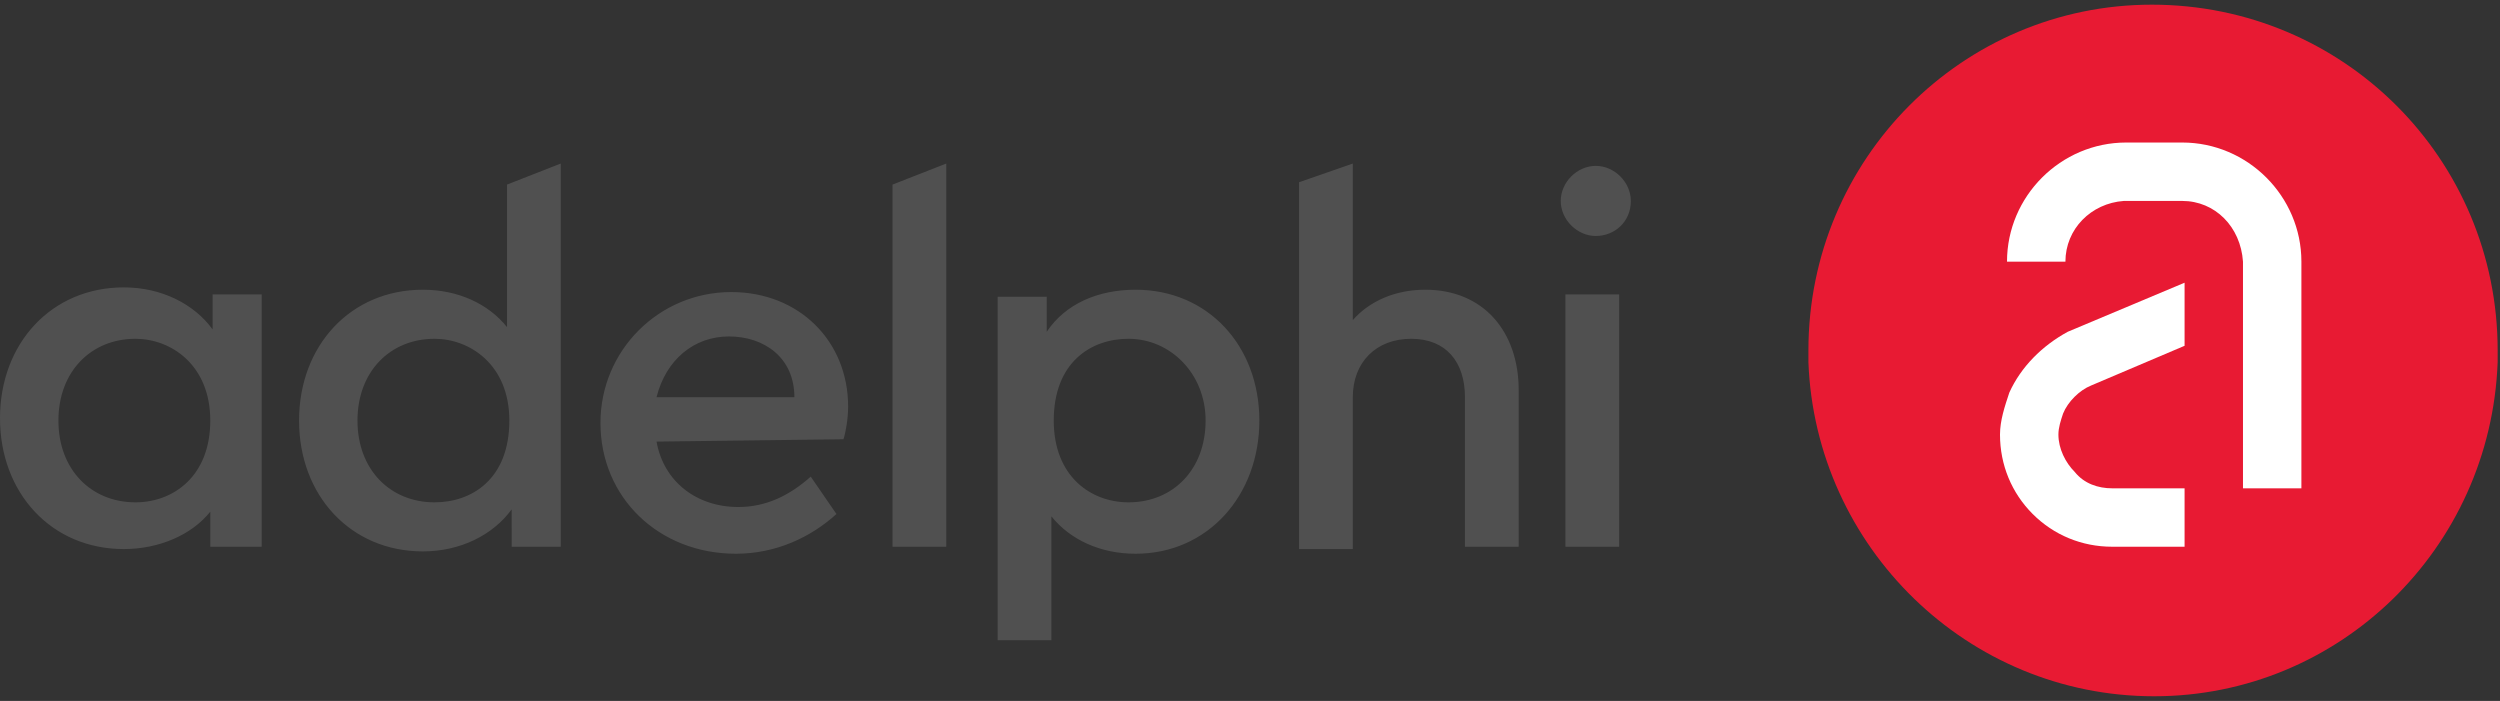 <?xml version="1.0" encoding="utf-8"?>
<!-- Generator: $$$/GeneralStr/196=Adobe Illustrator 27.6.0, SVG Export Plug-In . SVG Version: 6.00 Build 0)  -->
<svg version="1.1" id="adelphi-logo" xmlns="http://www.w3.org/2000/svg" xmlns:xlink="http://www.w3.org/1999/xlink" x="0px"
	 y="0px" viewBox="0 0 107 30" style="enable-background:new 0 0 107 30;" xml:space="preserve">
<rect x="0" y="0" width="107" height="30" fill="#333333" stroke="none"/>
<style type="text/css">
	.st0{fill:#505050;}
	.st1{fill:#E81A33;}
	.st2{fill:#FFFFFF;}
</style>
<path class="st0" d="M69.8,8.6c0-0.8-0.7-1.5-1.5-1.5c-0.8,0-1.5,0.7-1.5,1.5s0.7,1.5,1.5,1.5C69.1,10.1,69.8,9.5,69.8,8.6z
	 M62.7,23.4H65v-6.7c0-2.5-1.5-4.3-4-4.3c-1.3,0-2.4,0.5-3.1,1.3V7l-2.3,0.8v15.7h2.3V17c0-1.5,1-2.5,2.5-2.5s2.3,1,2.3,2.5
	L62.7,23.4L62.7,23.4z M53.9,18c0-3.2-2.2-5.6-5.3-5.6c-1.6,0-3,0.6-3.8,1.8v-1.5h-2.1l0,14.7H45l0-5.3c0.8,1,2.1,1.6,3.6,1.6
	C51.7,23.7,53.9,21.2,53.9,18L53.9,18z M51.6,18c0,2.1-1.4,3.5-3.3,3.5c-1.6,0-3.2-1.1-3.2-3.5c0-2.5,1.6-3.5,3.2-3.5
	C50.1,14.5,51.6,16,51.6,18z M38.2,23.4h2.3V7l-2.3,0.9V23.4z M36.1,18.8c0.1-0.3,0.2-0.9,0.2-1.4c0-2.8-2.1-4.9-5-4.9
	c-3.1,0-5.6,2.5-5.6,5.6c0,3.2,2.5,5.6,5.8,5.6c1.7,0,3.2-0.7,4.3-1.7l-1.1-1.6c-0.9,0.8-1.9,1.3-3.1,1.3c-1.8,0-3.2-1.1-3.5-2.8
	L36.1,18.8L36.1,18.8z M34,17h-5.9c0.4-1.6,1.6-2.6,3.1-2.6C32.7,14.4,34,15.3,34,17z M21.9,23.4h2.1V7h0l-2.3,0.9V14
	c-0.8-1-2.1-1.6-3.6-1.6c-3.1,0-5.3,2.4-5.3,5.6c0,3.2,2.2,5.6,5.3,5.6c1.6,0,3-0.7,3.8-1.8L21.9,23.4L21.9,23.4L21.9,23.4z
	 M21.8,18c0,2.5-1.6,3.5-3.2,3.5c-1.9,0-3.3-1.4-3.3-3.5s1.4-3.5,3.3-3.5C20.1,14.5,21.8,15.6,21.8,18z M9,23.4h2.2V12.6H9.1v1.5
	c-0.8-1.1-2.2-1.8-3.8-1.8c-3.1,0-5.3,2.4-5.3,5.6c0,3.2,2.2,5.6,5.3,5.6c1.5,0,2.9-0.6,3.7-1.6L9,23.4L9,23.4z M9,18
	c0,2.4-1.6,3.5-3.2,3.5c-1.9,0-3.3-1.4-3.3-3.5c0-2.1,1.4-3.5,3.3-3.5C7.3,14.5,9,15.6,9,18z M69.4,12.6H67v10.8h2.3V12.6z"/>
<path class="st1" d="M106.9,15.5c0-0.2,0-0.4,0-0.5c0-8.2-6.6-14.8-14.8-14.8C84,0.2,77.4,6.8,77.4,15c0,0.2,0,0.4,0,0.5
	c0.3,7.9,6.8,14.3,14.8,14.3C100.1,29.8,106.6,23.5,106.9,15.5L106.9,15.5z"/>
<path class="st2" d="M98.5,11.2c0-2.8-2.3-5.1-5.1-5.1H91c-2.8,0-5.1,2.3-5.1,5.1h2.5c0-1.4,1.1-2.5,2.5-2.6h2.5
	c1.4,0,2.5,1.1,2.6,2.6l0,9.7h2.5L98.5,11.2L98.5,11.2z M86,16.8c-0.2,0.6-0.4,1.2-0.4,1.8c0,1.3,0.5,2.5,1.4,3.4
	c0.9,0.9,2.1,1.4,3.4,1.4h3.1v-2.5h-3.1c-0.6,0-1.2-0.2-1.6-0.7c-0.4-0.4-0.7-1-0.7-1.6c0-0.3,0.1-0.6,0.2-0.9
	c0.2-0.5,0.7-1,1.2-1.2l0,0l4-1.7v-2.7l-5,2.1v0C87.4,14.8,86.5,15.7,86,16.8L86,16.8z"/>
</svg>
